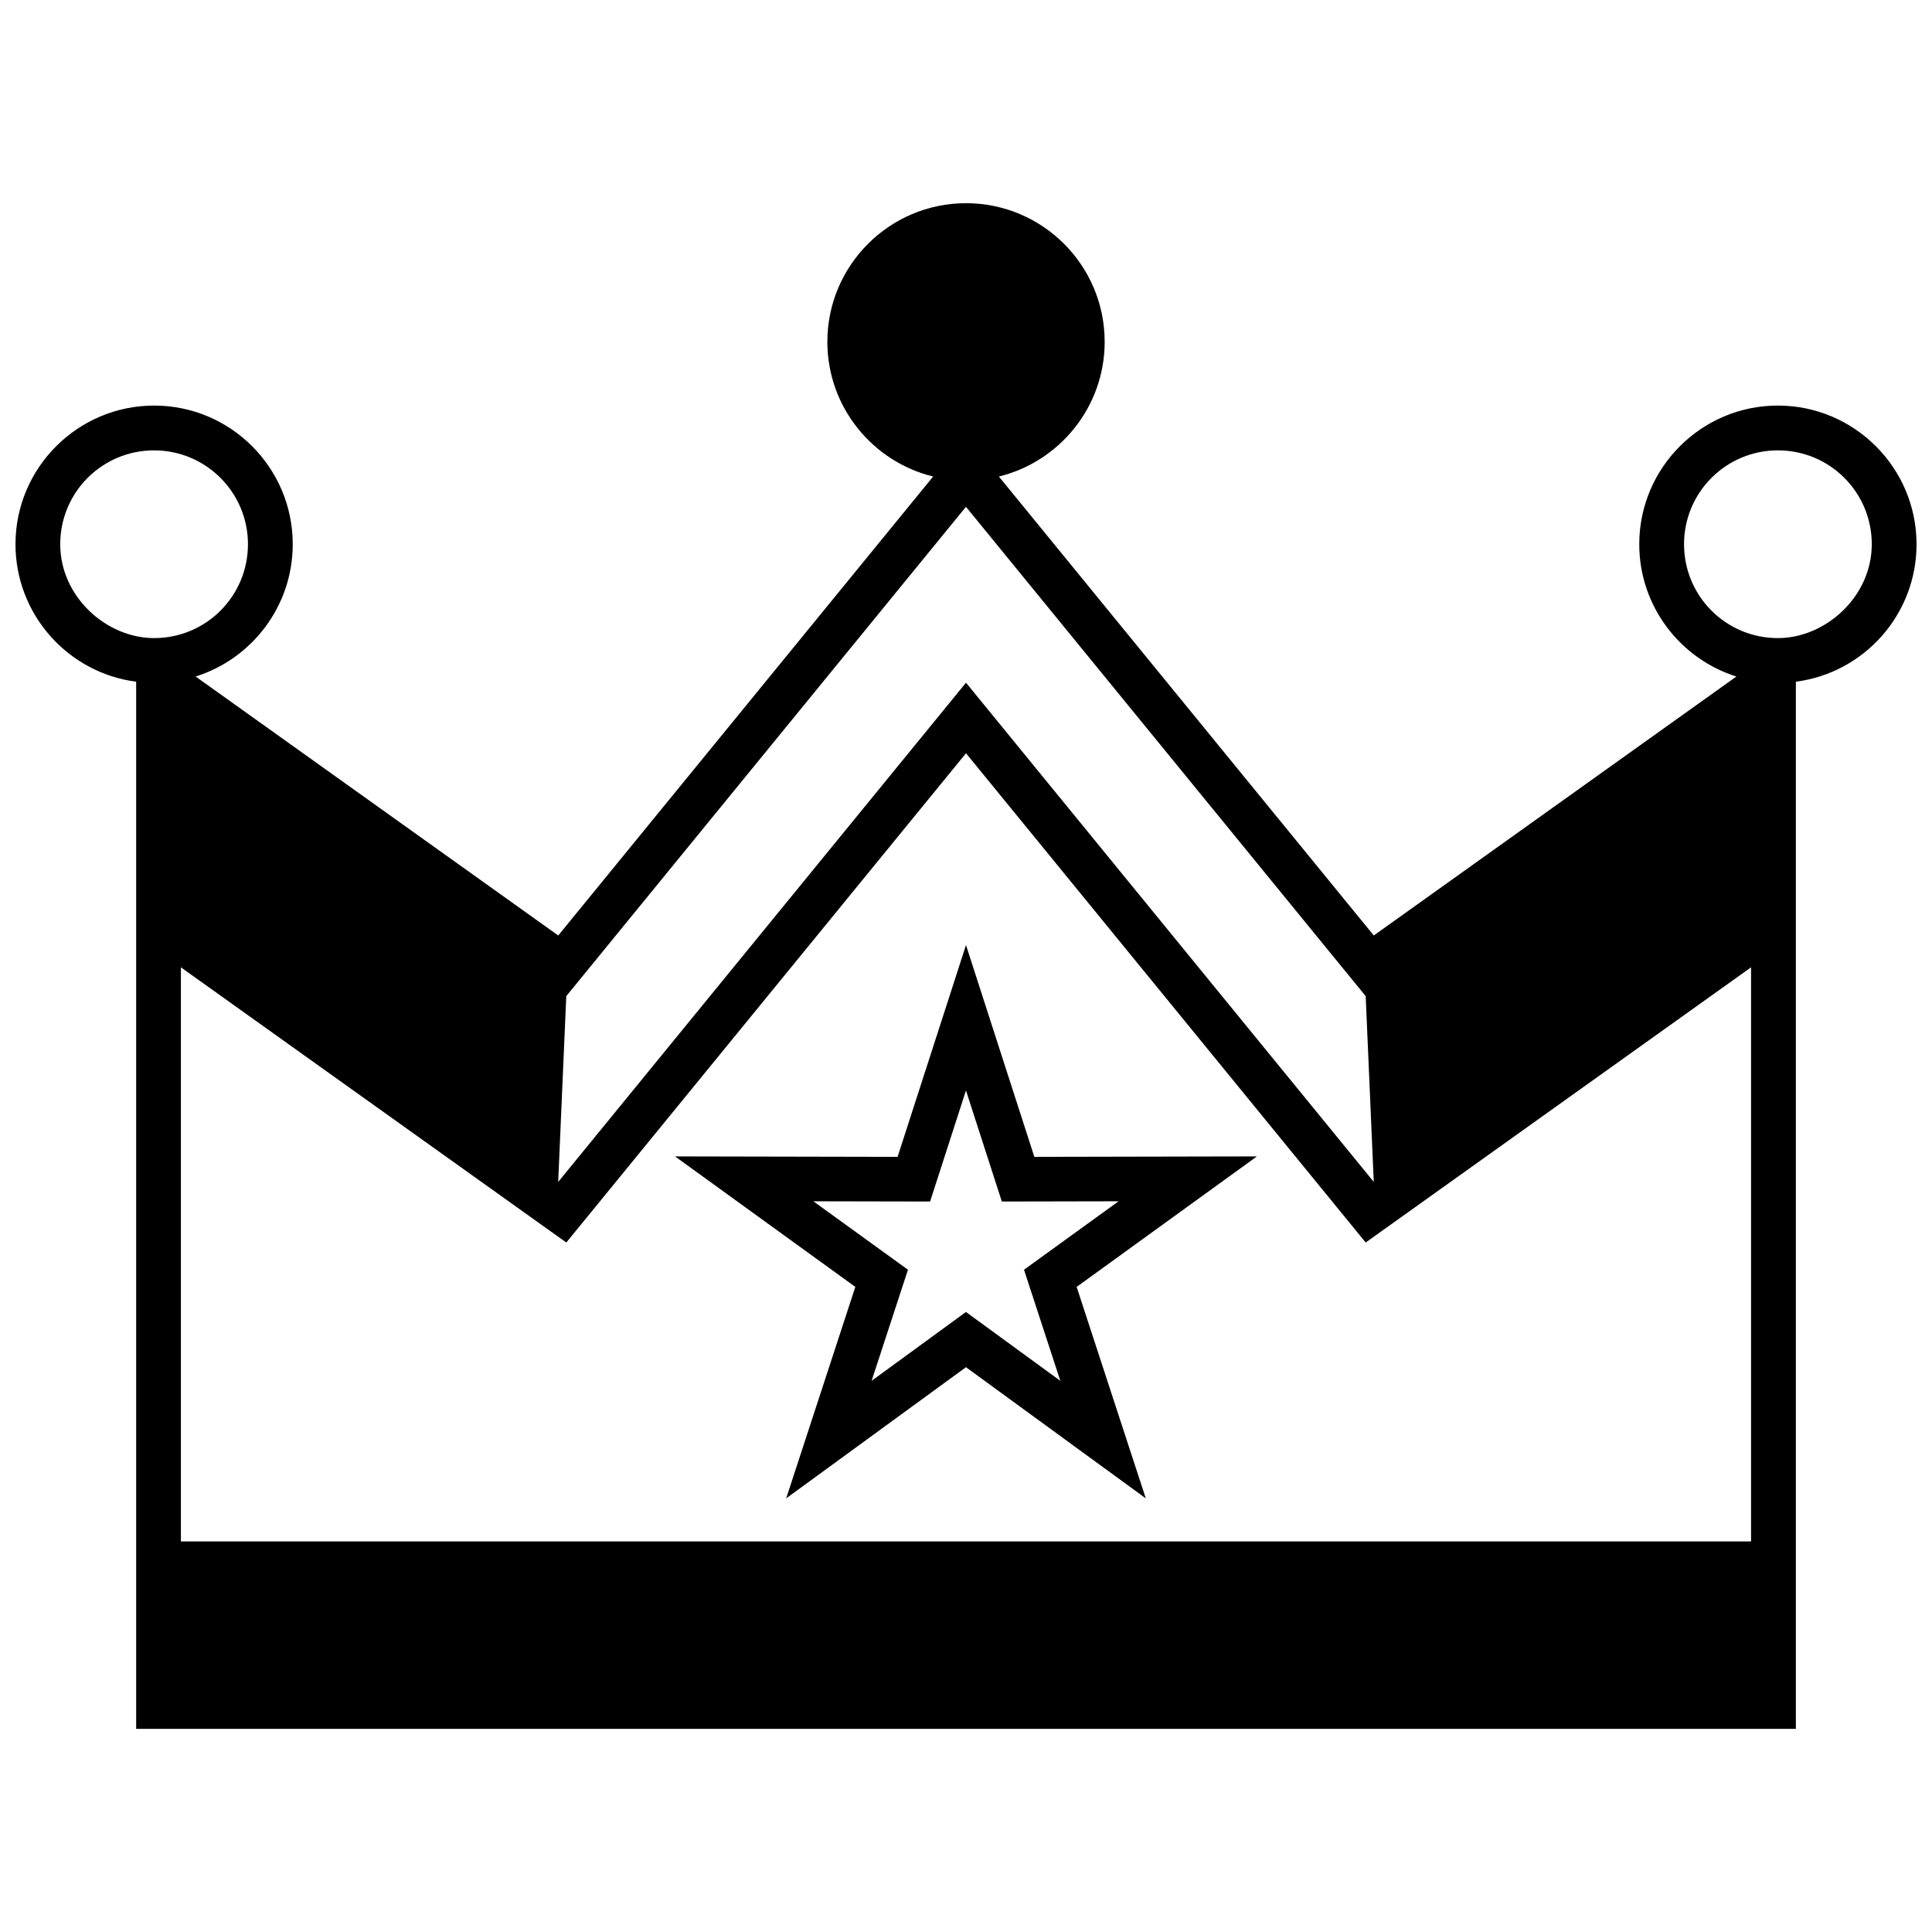 <?xml version="1.0" encoding="UTF-8"?>
<!-- Uploaded to: SVG Repo, www.svgrepo.com, Generator: SVG Repo Mixer Tools -->
<svg width="800px" height="800px" version="1.1" viewBox="144 144 512 512" xmlns="http://www.w3.org/2000/svg">
 <defs>
  <clipPath id="a">
   <path d="m148.09 197h503.81v406h-503.81z"/>
  </clipPath>
 </defs>
 <g clip-path="url(#a)">
  <path d="m291.94 457.21 108.06-132.29 108.06 132.29-2.141-49.223-105.93-129.68-105.92 129.68-2.144 49.223zm-107.1-205.73c20.281 0 36.738 16.465 36.738 36.746 0 16.426-10.832 30.371-25.734 35.059l96.098 68.629 99.352-121.63c-16.066-3.922-28.035-18.441-28.035-35.695 0-20.27 16.477-36.738 36.746-36.738 20.281 0 36.746 16.457 36.746 36.738 0 17.254-11.969 31.773-28.035 35.695l99.352 121.63 96.098-68.629c-14.898-4.684-25.742-18.633-25.742-35.059 0-20.27 16.469-36.746 36.738-36.746 20.258 0 36.746 16.492 36.746 36.746 0 18.68-13.938 34.098-31.98 36.434v277.5h-439.84v-277.5c-18.027-2.336-31.98-17.773-31.98-36.434 0-20.25 16.488-36.746 36.746-36.746zm0 11.871c-13.766 0-24.879 11.105-24.879 24.871 0 13.949 12.254 24.879 24.879 24.879 13.766 0 24.871-11.113 24.871-24.879 0-13.73-11.145-24.871-24.871-24.871zm430.32 0c-13.746 0-24.871 11.117-24.871 24.871 0 13.766 11.105 24.879 24.871 24.879 12.613 0 24.879-10.957 24.879-24.879 0-13.766-11.113-24.871-24.879-24.871zm-215.16 80.266-105.92 129.66-4.504-3.211-97.637-69.715v152.15h416.11v-152.15l-102.13 72.926z"/>
 </g>
 <path d="m418.11 450.58 58.988-0.121-47.777 34.582 18.324 56.039-47.652-34.758-47.648 34.758 18.324-56.039-47.777-34.582 58.98 0.121 18.125-56.129zm-18.117-17.613-9.508 29.449-30.941-0.062 25.074 18.137-9.637 29.445 25.008-18.246 25.008 18.246-9.629-29.445 25.066-18.137-30.941 0.062-9.508-29.449z"/>
</svg>